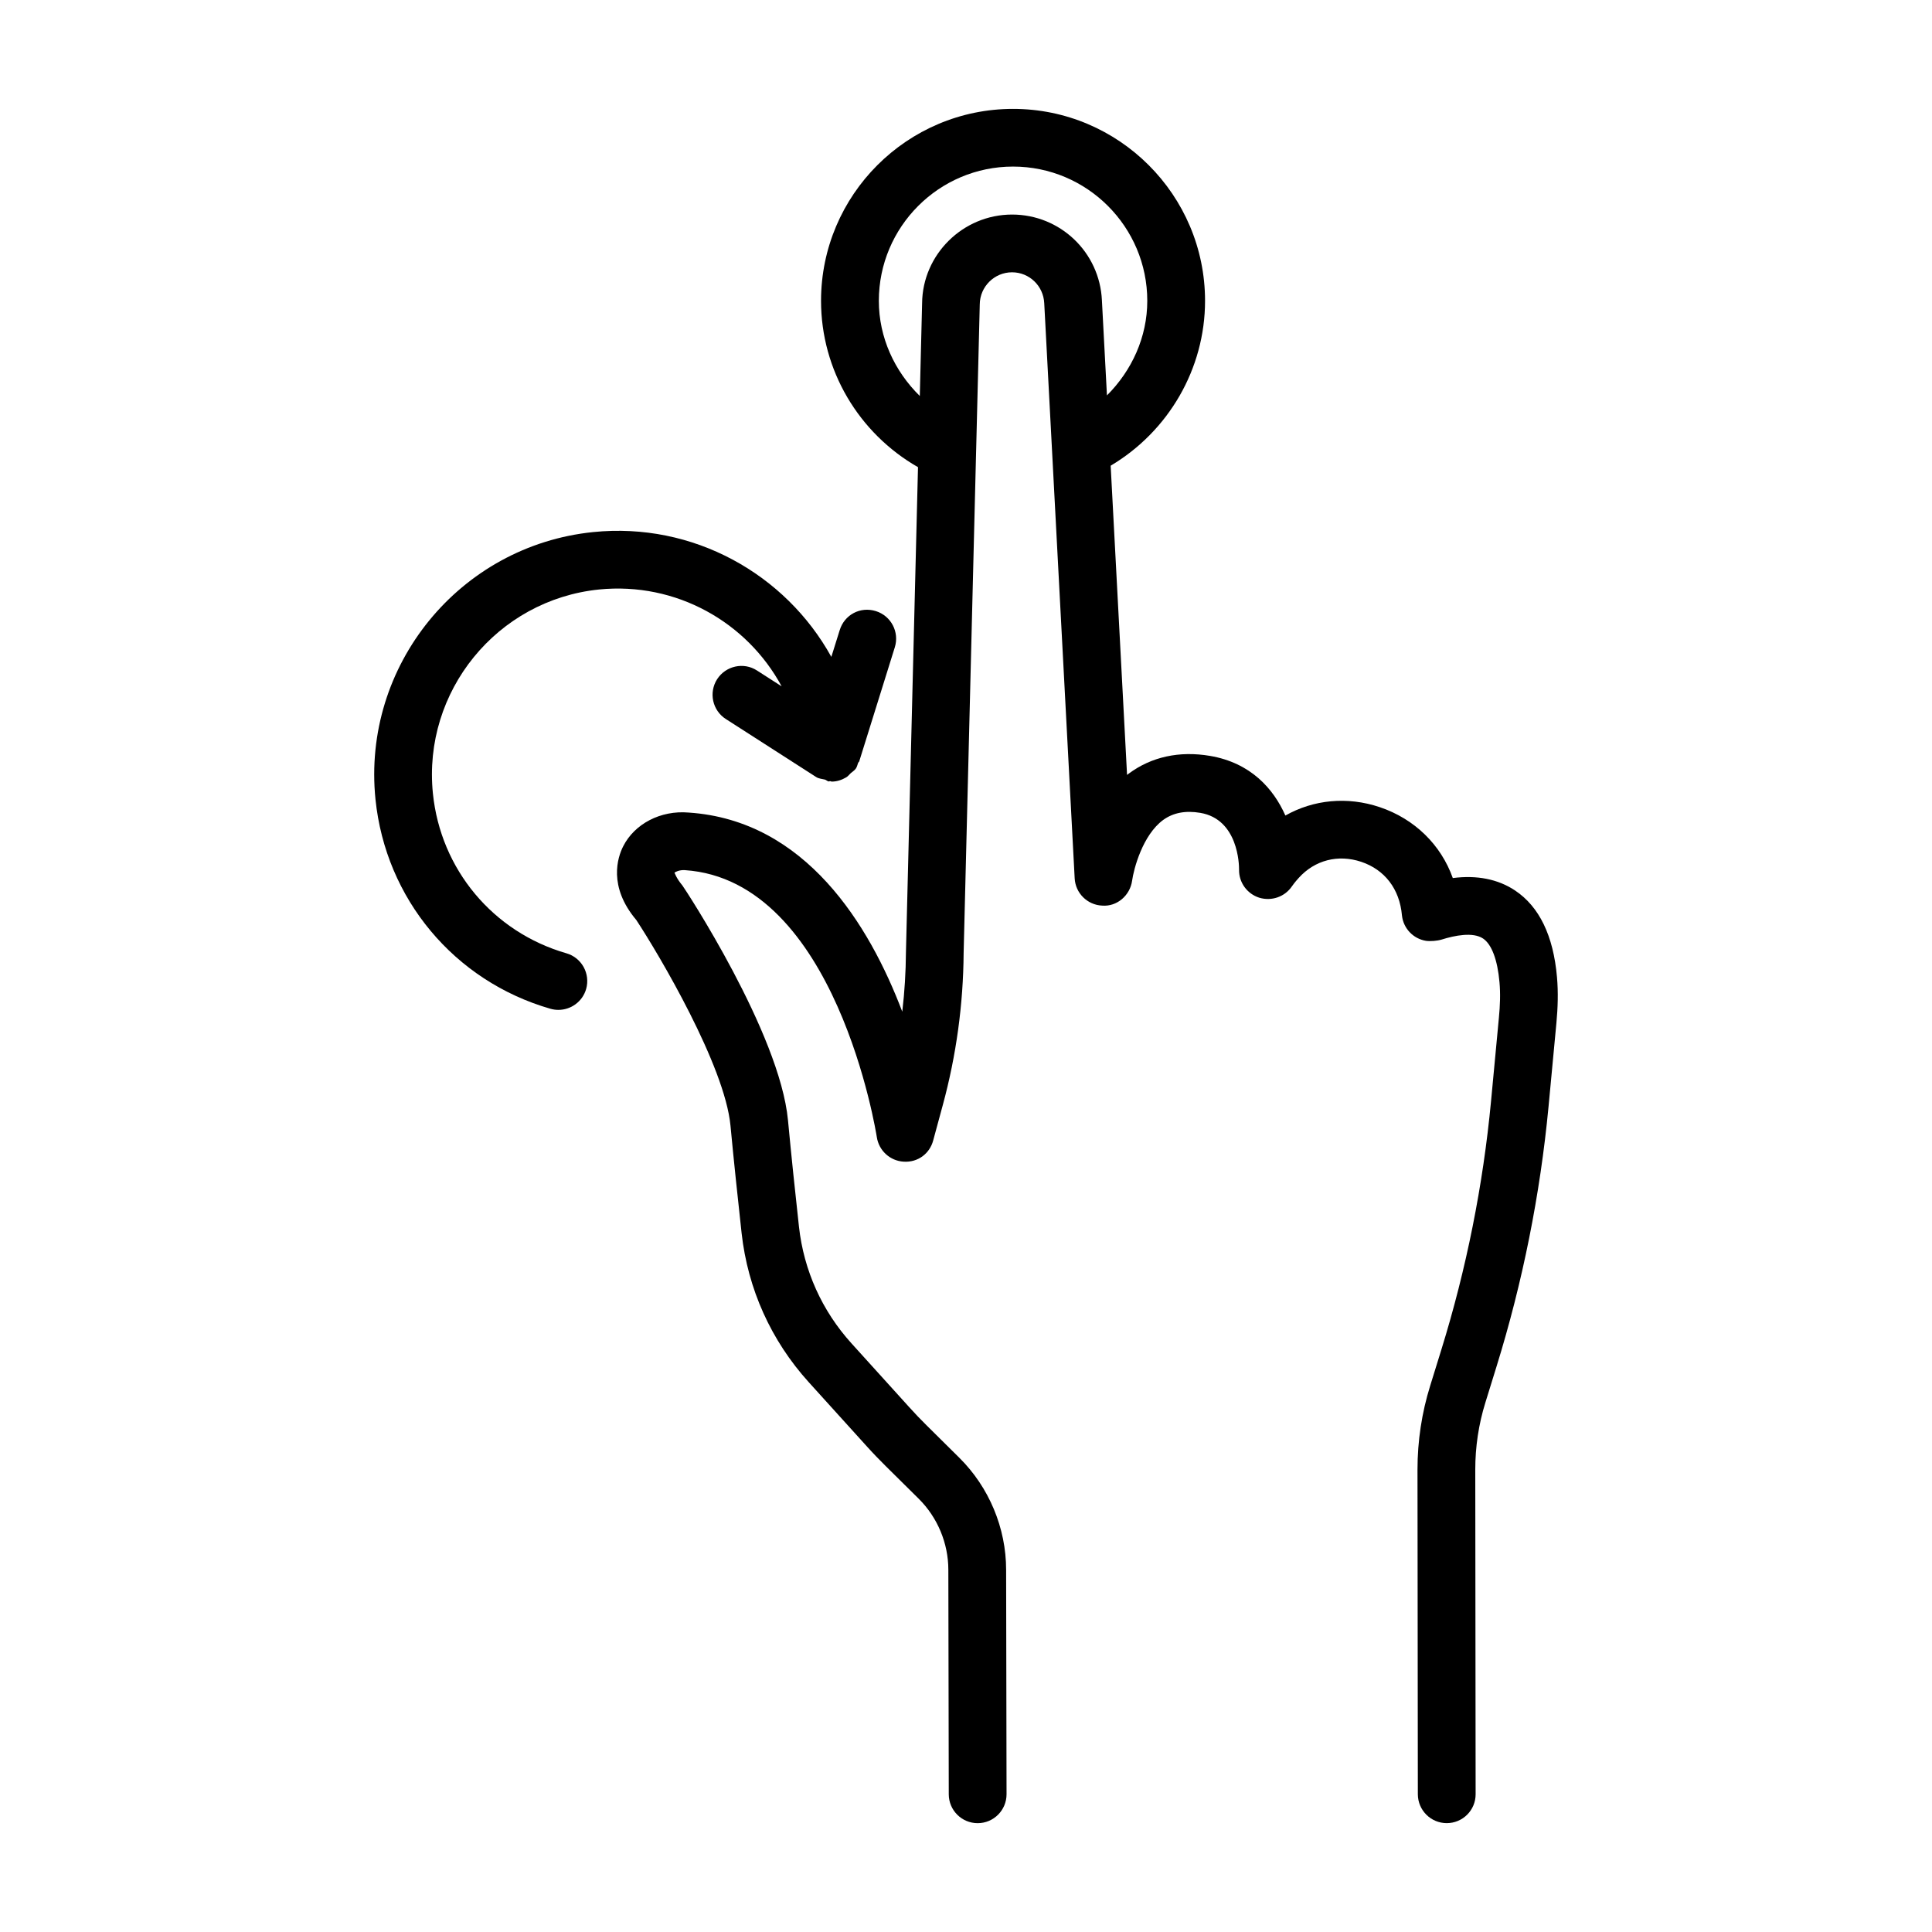 <?xml version="1.0" encoding="UTF-8"?>
<!-- Uploaded to: ICON Repo, www.svgrepo.com, Generator: ICON Repo Mixer Tools -->
<svg fill="#000000" width="800px" height="800px" version="1.1" viewBox="144 144 512 512" xmlns="http://www.w3.org/2000/svg">
 <g>
  <path d="m545.53 380c-4.555-3.035-10.141-4.125-16.523-3.305-3.117-8.777-10.082-15.676-19.363-18.793-8.625-2.902-17.57-1.98-25.004 2.223-3.176-7.18-9.242-13.977-19.961-15.805-8.16-1.383-15.535 0.25-21.512 4.668-0.168 0.121-0.336 0.242-0.484 0.375l-4.344-81.949c15.305-9.094 25.012-25.652 25.012-43.688 0-28.055-22.836-50.871-50.883-50.871s-50.883 22.816-50.883 50.871c0 18.359 9.977 35.082 25.695 44.078l-3.195 128.57c-0.039 5.258-0.355 10.512-0.973 15.73-8.738-23.004-25.617-50.695-56.598-52.766-7.449-0.652-14.359 2.996-17.363 8.945-1.477 2.887-4.035 10.645 3.473 19.523 5.992 9.102 23.473 38.641 24.965 54.516 0.859 9.188 1.98 19.625 2.949 28.492 1.645 14.77 7.785 28.41 17.758 39.445l15.312 16.918c1.66 1.848 3.398 3.652 5.152 5.387l8.738 8.645c4.969 4.938 7.824 11.781 7.824 18.812l0.113 59.508c0.02 4.211 3.438 7.629 7.656 7.629h0.02c4.219-0.008 7.637-3.438 7.637-7.664l-0.113-59.488c0-11.055-4.519-21.867-12.379-29.66l-8.738-8.656c-1.57-1.539-3.082-3.137-4.555-4.769l-15.312-16.918c-7.824-8.645-12.621-19.316-13.91-30.875-0.973-8.785-2.055-19.129-2.914-28.242-2.184-23.145-27.391-61.461-27.973-62.215-1.699-2.035-2.035-3.344-2.109-3.391 0.168-0.195 1.309-0.785 2.762-0.684 40.164 2.699 50.75 70.078 50.863 70.758 0.543 3.574 3.512 6.293 7.113 6.5 3.789 0.234 6.891-2.129 7.824-5.621l2.539-9.355c3.586-13.184 5.434-26.766 5.527-40.258l3.312-133.17c0-0.02 0-0.039 0.004-0.059l0.961-38.734c0.039-4.688 3.863-8.496 8.551-8.496 4.574 0 8.309 3.586 8.535 8.188l8.066 152.42c0.207 3.941 3.379 7.059 7.301 7.227 3.922 0.309 7.375-2.699 7.918-6.602 0.43-3.117 2.781-12.109 8.254-16.113 2.652-1.914 5.918-2.531 9.82-1.867 10.062 1.707 10.289 13.754 10.27 15.066-0.055 3.391 2.129 6.394 5.359 7.422 3.269 0.98 6.758-0.223 8.664-3.035 0.113-0.168 0.727-1.047 1.793-2.215 4.258-4.723 10.438-6.312 16.582-4.258 6.16 2.082 10.156 7.133 10.773 14.23 0.375 3.406 2.969 6.144 6.348 6.703 1.102 0.16 2.969 0.027 4.144-0.328 3.527-1.109 8.328-2.062 11-0.281 2.277 1.531 3.828 5.629 4.352 11.566 0.281 3.102 0.148 6.227-0.148 9.328l-2.09 22.199c-2.109 22.293-6.535 44.449-13.164 65.848l-2.949 9.523c-2.242 7.18-3.379 14.676-3.379 22.285l0.094 86.043c0.02 4.219 3.438 7.637 7.656 7.637 4.238 0 7.656-3.426 7.656-7.656l-0.094-86.031c0-6.059 0.895-12.023 2.672-17.746l2.949-9.531c6.945-22.398 11.578-45.586 13.797-68.93l2.09-22.199c0.375-4.035 0.504-8.094 0.148-12.109-0.953-10.957-4.688-18.672-11.09-22.945zm-133.32-179.14c-13.051 0-23.75 10.617-23.844 23.535l-0.609 24.547c-6.691-6.574-10.855-15.5-10.855-25.219 0-19.613 15.945-35.578 35.57-35.578s35.57 15.965 35.57 35.578c0 9.605-4.094 18.484-10.688 25.062l-1.336-25.211c-0.598-12.734-11.055-22.715-23.809-22.715z"/>
  <path d="m302.75 300.22c20.488-2.043 39.219 8.684 48.391 25.664l-6.527-4.191c-3.527-2.289-8.254-1.262-10.566 2.297-2.277 3.559-1.25 8.289 2.316 10.566l23.918 15.359c0.711 0.461 1.527 0.484 2.312 0.68 0.387 0.102 0.637 0.457 1.047 0.496 0.137 0.02 0.223-0.094 0.355-0.082 0.141 0.008 0.27 0.121 0.41 0.121 1.352 0 2.652-0.422 3.832-1.113 0.488-0.289 0.789-0.703 1.195-1.098 0.477-0.434 1.047-0.734 1.414-1.301 0.289-0.453 0.375-0.961 0.562-1.445 0.062-0.168 0.242-0.242 0.297-0.414l9.43-30.23c1.25-4.035-0.988-8.32-5.023-9.578-4.164-1.297-8.328 0.988-9.578 5.023l-2.223 7.106c-12.137-21.957-36.598-35.766-63.094-33.078-35.422 3.602-61.32 35.363-57.715 70.805 2.688 26.375 20.875 48.176 46.344 55.52 0.711 0.207 1.438 0.301 2.129 0.301 3.324 0 6.387-2.176 7.356-5.527 1.156-4.062-1.176-8.301-5.227-9.469-19.457-5.609-33.348-22.25-35.383-42.375-2.746-27.043 17.008-51.281 44.027-54.035z"/>
 </g>
</svg>
